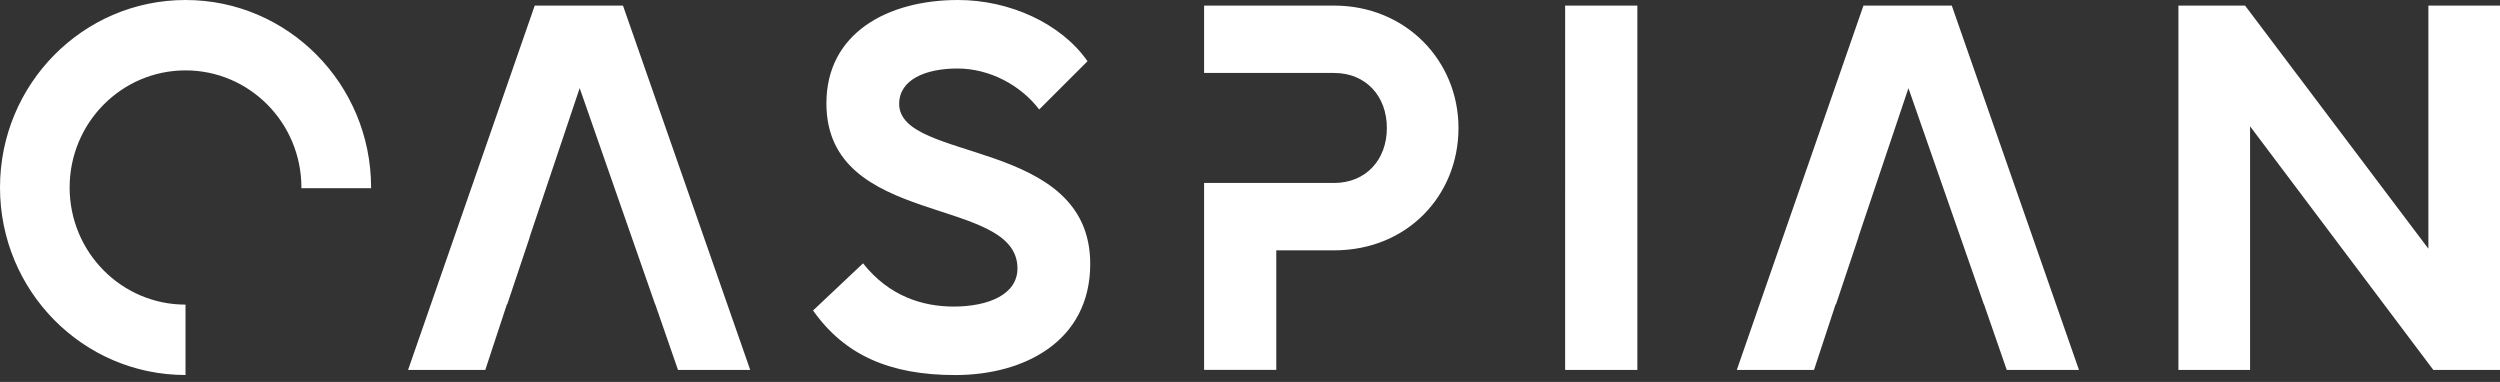 <svg xmlns="http://www.w3.org/2000/svg" width="144" height="22" fill="none"><rect width="100%" height="100%" fill="#333333" stroke="none"/><path fill="#fff" d="m46.832 17.884 2.88-2.716c1.502 1.906 3.456 2.49 5.214 2.49 1.983 0 3.68-.68 3.68-2.2 0-4.236-11.005-2.297-11.005-9.507C47.601 1.91 51.121 0 55.185 0c2.943 0 5.918 1.326 7.456 3.526l-2.783 2.78c-1.057-1.39-2.848-2.36-4.705-2.36-1.858 0-3.361.647-3.361 2.038 0 3.396 11.005 1.939 11.005 9.216 0 4.461-3.807 6.403-7.775 6.403-3.744 0-6.367-1.132-8.19-3.72ZM90.152.322h4.16V21.31h-4.16V.322Zm35.325 0h3.839l10.559 14.003V.322h4.127V21.31h-3.84L129.604 7.274v14.035h-4.127V.322ZM10.686 0C4.783 0 0 4.837 0 10.8c0 5.963 4.783 10.8 10.686 10.8v-4.054c-3.686 0-6.675-3.02-6.675-6.746 0-3.725 2.99-6.746 6.675-6.746 3.686 0 6.675 3.02 6.675 6.746v.041h4.014V10.8C21.372 4.837 16.59 0 10.686 0Zm25.199.322H30.8L23.504 21.31h4.446l.003-.003 1.245-3.78h.02l1.3-3.881h-.008l2.873-8.55.009-.018.003.012 4.339 12.436h.008l1.312 3.784h4.16L35.884.322Zm76.538 0h-5.088l-7.296 20.987h4.446l.003-.003 1.245-3.78h.021l1.3-3.881h-.009l2.876-8.55.006-.018.003.012 4.339 12.436h.009l1.312 3.784h4.159L112.423.322Zm-35.58 0h-7.487v3.88h7.487c1.823 0 3.04 1.327 3.04 3.169s-1.217 3.168-3.04 3.168h-7.487v10.767h4.158V14.42h3.33c4.222 0 7.165-3.168 7.165-7.048S80.97.322 76.843.322Z"/></svg>
